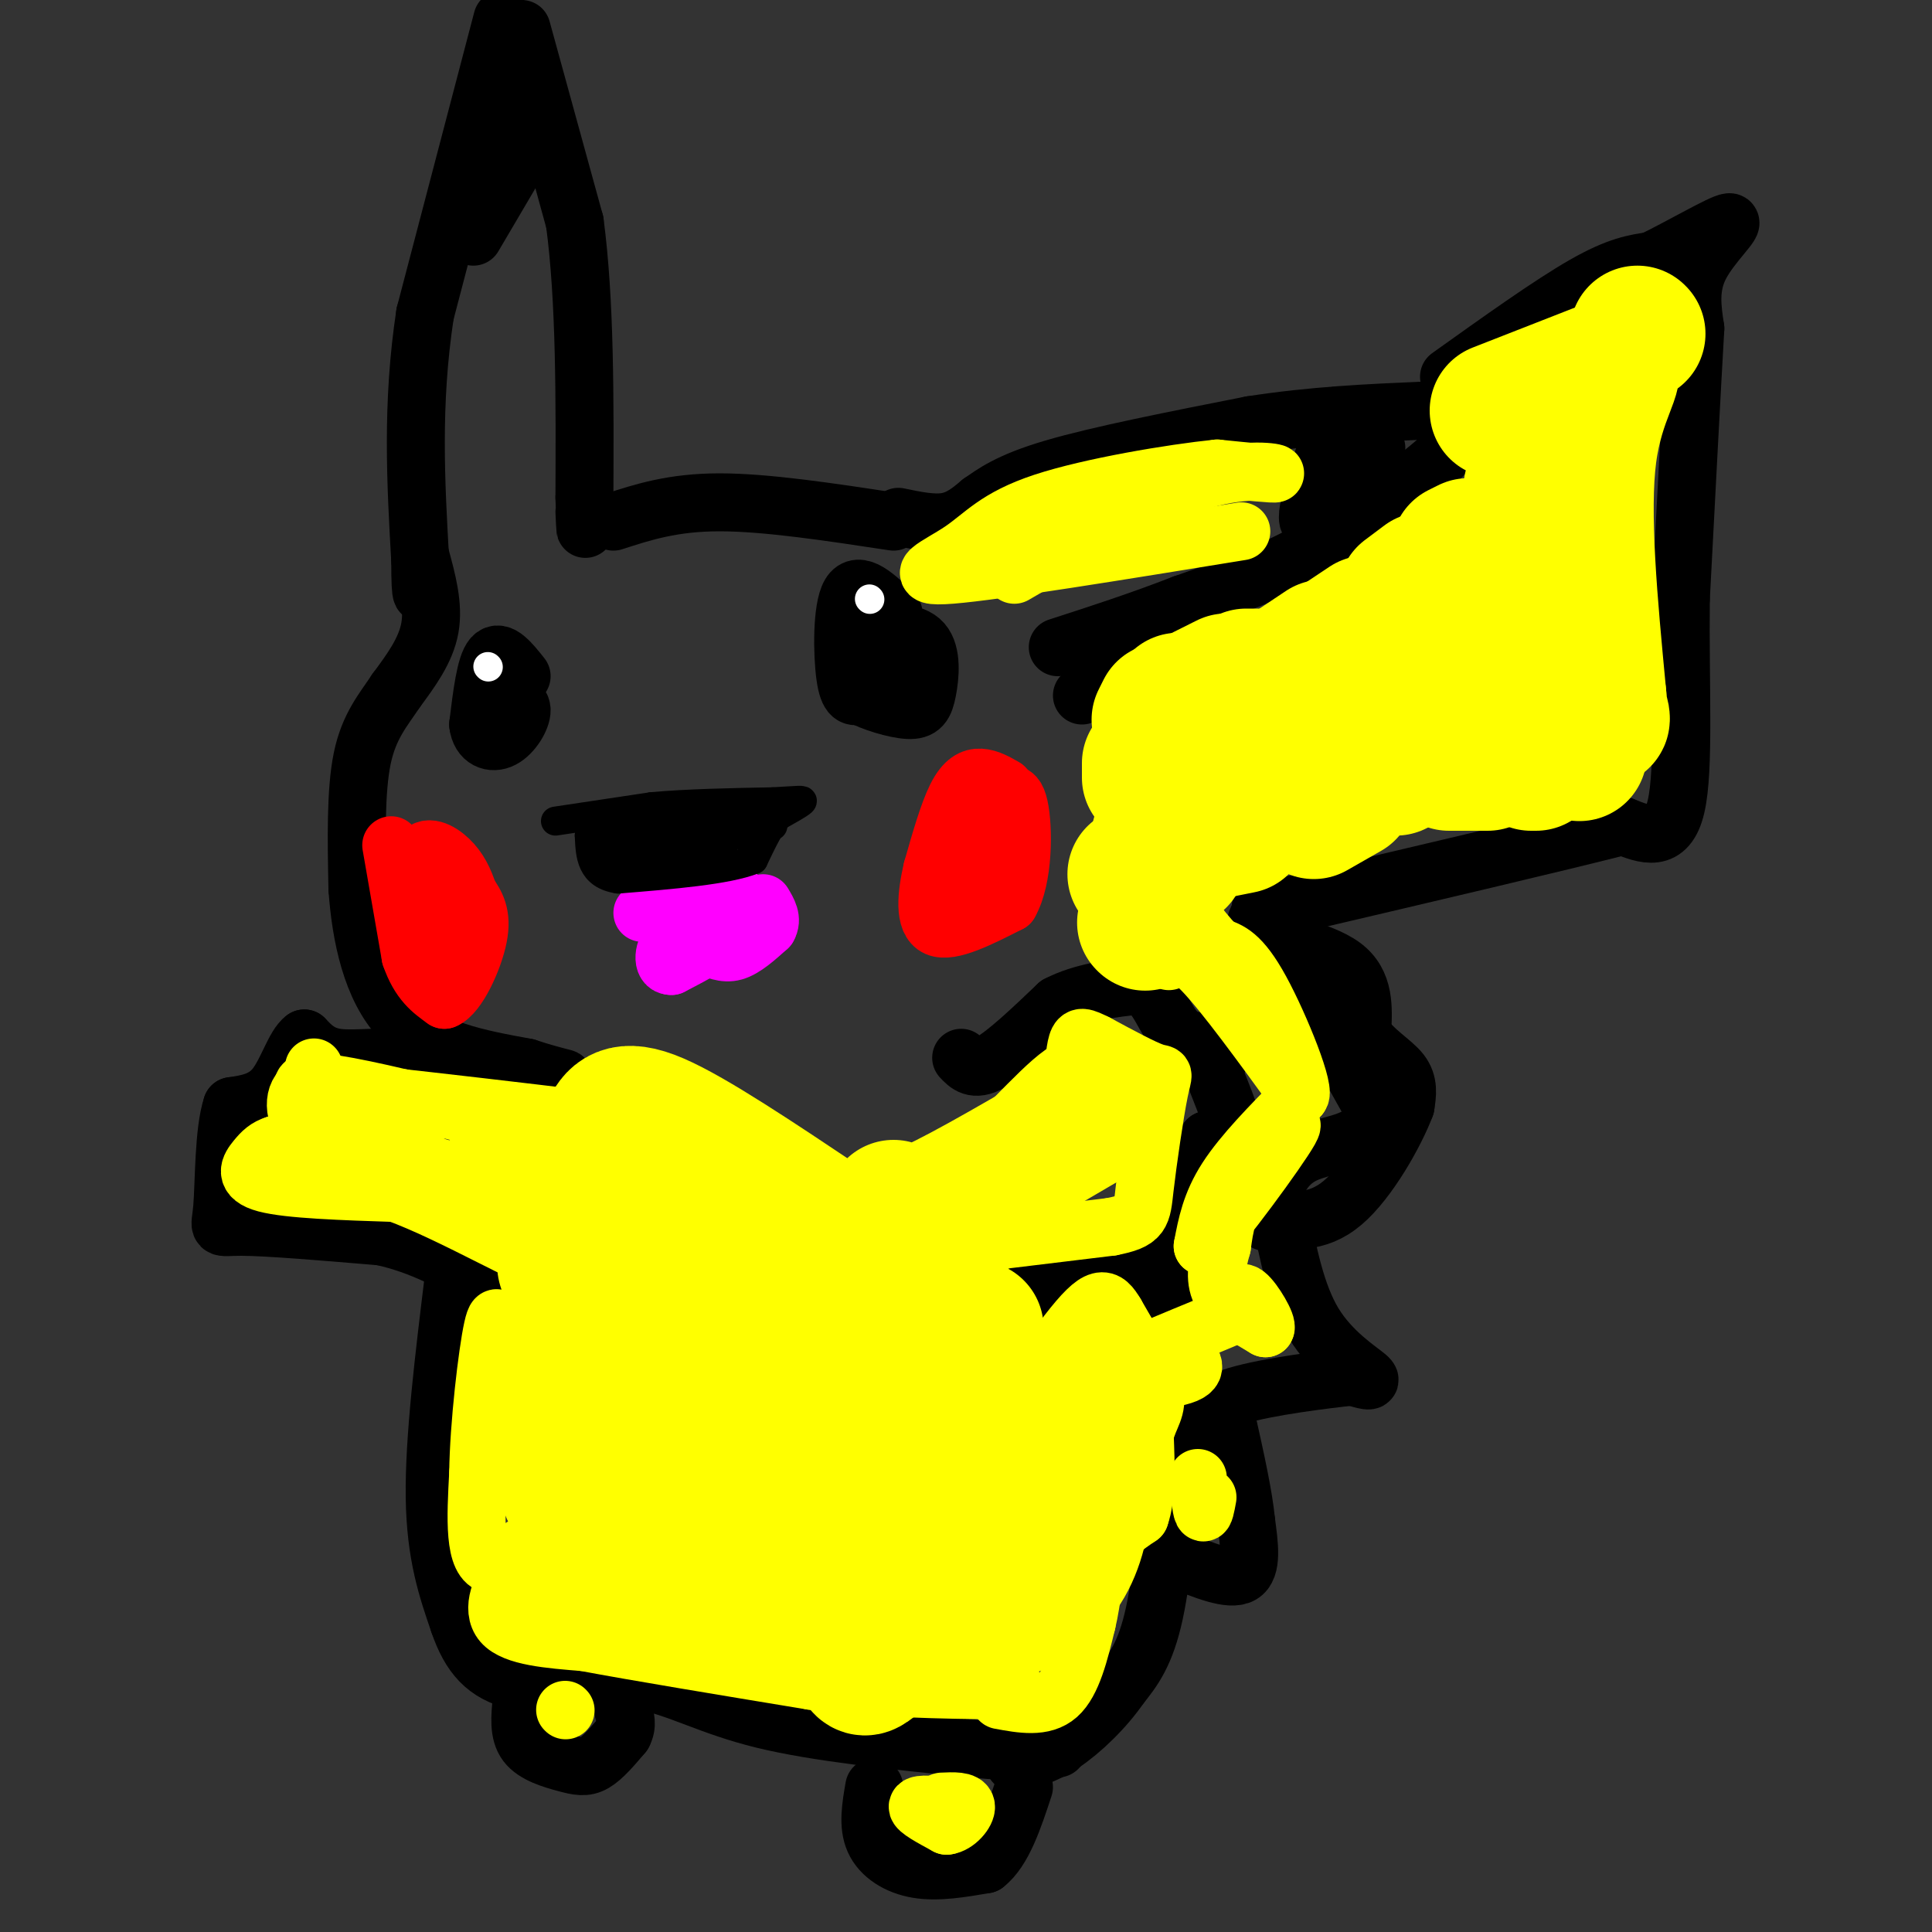 <svg viewBox='0 0 400 400' version='1.1' xmlns='http://www.w3.org/2000/svg' xmlns:xlink='http://www.w3.org/1999/xlink'><rect x="0" y="0" width="400" height="400" fill="#333333" stroke="none"/><g fill='none' stroke='#000000' stroke-width='12' stroke-linecap='round' stroke-linejoin='round'><path d='M108,6c0.000,0.000 11.000,40.000 11,40'/><path d='M119,46c2.167,16.167 2.083,36.583 2,57'/><path d='M121,103c0.333,10.000 0.167,6.500 0,3'/><path d='M104,4c0.000,0.000 -16.000,61.000 -16,61'/><path d='M88,65c-2.833,18.667 -1.917,34.833 -1,51'/><path d='M87,116c0.000,9.333 0.500,7.167 1,5'/><path d='M98,49c0.000,0.000 10.000,-17.000 10,-17'/><path d='M108,32c1.600,-4.111 0.600,-5.889 0,-6c-0.600,-0.111 -0.800,1.444 -1,3'/><path d='M127,108c6.167,-2.000 12.333,-4.000 22,-4c9.667,0.000 22.833,2.000 36,4'/><path d='M186,107c3.583,0.750 7.167,1.500 10,1c2.833,-0.500 4.917,-2.250 7,-4'/><path d='M203,104c2.600,-1.778 5.600,-4.222 15,-7c9.400,-2.778 25.200,-5.889 41,-9'/><path d='M259,88c12.833,-2.000 24.417,-2.500 36,-3'/><path d='M295,85c7.250,-0.560 7.375,-0.458 8,0c0.625,0.458 1.750,1.274 1,3c-0.750,1.726 -3.375,4.363 -6,7'/><path d='M298,95c-5.244,4.556 -15.356,12.444 -25,18c-9.644,5.556 -18.822,8.778 -28,12'/><path d='M245,125c-9.000,3.500 -17.500,6.250 -26,9'/><path d='M277,86c-3.583,10.333 -7.167,20.667 -6,22c1.167,1.333 7.083,-6.333 13,-14'/><path d='M284,94c2.000,-2.333 0.500,-1.167 -1,0'/><path d='M235,138c0.000,0.000 -11.000,6.000 -11,6'/><path d='M300,78c10.500,-7.500 21.000,-15.000 28,-19c7.000,-4.000 10.500,-4.500 14,-5'/><path d='M342,54c6.131,-2.964 14.458,-7.875 16,-8c1.542,-0.125 -3.702,4.536 -6,9c-2.298,4.464 -1.649,8.732 -1,13'/><path d='M351,68c-0.667,11.500 -1.833,33.750 -3,56'/><path d='M348,124c-0.200,18.089 0.800,35.311 -1,43c-1.800,7.689 -6.400,5.844 -11,4'/><path d='M336,171c-13.000,3.333 -40.000,9.667 -67,16'/><path d='M269,187c-11.632,2.466 -7.211,0.630 -7,1c0.211,0.370 -3.789,2.946 -1,5c2.789,2.054 12.368,3.587 17,7c4.632,3.413 4.316,8.707 4,14'/><path d='M282,214c2.356,3.644 6.244,5.756 8,8c1.756,2.244 1.378,4.622 1,7'/><path d='M291,229c-2.022,5.400 -7.578,15.400 -13,20c-5.422,4.600 -10.711,3.800 -16,3'/><path d='M261,188c0.000,0.000 23.000,41.000 23,41'/><path d='M284,229c0.822,7.978 -8.622,7.422 -14,10c-5.378,2.578 -6.689,8.289 -8,14'/><path d='M265,251c1.667,8.489 3.333,16.978 7,23c3.667,6.022 9.333,9.578 11,11c1.667,1.422 -0.667,0.711 -3,0'/><path d='M280,285c-5.400,0.578 -17.400,2.022 -24,4c-6.600,1.978 -7.800,4.489 -9,7'/><path d='M241,260c-1.167,4.833 -2.333,9.667 -1,11c1.333,1.333 5.167,-0.833 9,-3'/><path d='M249,268c2.000,-0.500 2.500,-0.250 3,0'/><path d='M199,219c1.333,1.417 2.667,2.833 6,1c3.333,-1.833 8.667,-6.917 14,-12'/><path d='M219,208c5.167,-2.667 11.083,-3.333 17,-4'/><path d='M236,204c3.881,1.583 5.083,7.542 8,10c2.917,2.458 7.548,1.417 9,2c1.452,0.583 -0.274,2.792 -2,5'/><path d='M251,221c0.800,3.311 3.800,9.089 4,12c0.200,2.911 -2.400,2.956 -5,3'/><path d='M250,236c-2.689,4.244 -6.911,13.356 -11,19c-4.089,5.644 -8.044,7.822 -12,10'/><path d='M227,265c-4.667,2.167 -10.333,2.583 -16,3'/><path d='M243,298c-1.083,13.750 -2.167,27.500 -4,36c-1.833,8.500 -4.417,11.750 -7,15'/><path d='M232,349c-3.311,4.822 -8.089,9.378 -12,12c-3.911,2.622 -6.956,3.311 -10,4'/><path d='M244,323c5.333,2.167 10.667,4.333 13,3c2.333,-1.333 1.667,-6.167 1,-11'/><path d='M258,315c-0.500,-5.333 -2.250,-13.167 -4,-21'/><path d='M185,127c-3.622,-3.489 -7.244,-6.978 -9,-4c-1.756,2.978 -1.644,12.422 -1,17c0.644,4.578 1.822,4.289 3,4'/><path d='M178,144c2.506,1.388 7.270,2.856 10,3c2.730,0.144 3.427,-1.038 4,-4c0.573,-2.962 1.021,-7.703 -1,-10c-2.021,-2.297 -6.510,-2.148 -11,-2'/><path d='M180,131c-2.476,2.393 -3.167,9.375 -2,12c1.167,2.625 4.190,0.893 6,-1c1.810,-1.893 2.405,-3.946 3,-6'/><path d='M108,140c-2.250,-2.833 -4.500,-5.667 -6,-4c-1.500,1.667 -2.250,7.833 -3,14'/><path d='M99,150c0.381,3.179 2.833,4.125 5,3c2.167,-1.125 4.048,-4.321 4,-6c-0.048,-1.679 -2.024,-1.839 -4,-2'/><path d='M87,115c1.417,5.167 2.833,10.333 2,15c-0.833,4.667 -3.917,8.833 -7,13'/><path d='M82,143c-2.600,3.933 -5.600,7.267 -7,14c-1.400,6.733 -1.200,16.867 -1,27'/><path d='M74,184c0.689,9.756 2.911,20.644 9,27c6.089,6.356 16.044,8.178 26,10'/><path d='M109,221c6.622,2.178 10.178,2.622 6,2c-4.178,-0.622 -16.089,-2.311 -28,-4'/><path d='M87,219c-7.822,-0.444 -13.378,0.444 -17,0c-3.622,-0.444 -5.311,-2.222 -7,-4'/><path d='M63,215c-2.022,1.422 -3.578,6.978 -6,10c-2.422,3.022 -5.711,3.511 -9,4'/><path d='M48,229c-1.738,5.155 -1.583,16.042 -2,21c-0.417,4.958 -1.405,3.988 4,4c5.405,0.012 17.202,1.006 29,2'/><path d='M79,256c8.333,1.833 14.667,5.417 21,9'/><path d='M78,234c3.500,3.583 7.000,7.167 7,8c0.000,0.833 -3.500,-1.083 -7,-3'/><path d='M94,264c-2.083,17.000 -4.167,34.000 -4,46c0.167,12.000 2.583,19.000 5,26'/><path d='M95,336c2.289,6.711 5.511,10.489 12,12c6.489,1.511 16.244,0.756 26,0'/><path d='M133,348c7.689,1.511 13.911,5.289 25,8c11.089,2.711 27.044,4.356 43,6'/><path d='M201,362c10.167,1.000 14.083,0.500 18,0'/><path d='M181,370c-0.689,3.956 -1.378,7.911 0,11c1.378,3.089 4.822,5.311 9,6c4.178,0.689 9.089,-0.156 14,-1'/><path d='M204,386c3.667,-2.833 5.833,-9.417 8,-16'/><path d='M108,352c-0.339,3.387 -0.679,6.774 1,9c1.679,2.226 5.375,3.292 8,4c2.625,0.708 4.179,1.060 6,0c1.821,-1.060 3.911,-3.530 6,-6'/><path d='M129,359c1.000,-1.833 0.500,-3.417 0,-5'/></g>
<g fill='none' stroke='#ffff00' stroke-width='12' stroke-linecap='round' stroke-linejoin='round'><path d='M137,278c-1.730,-2.151 -3.460,-4.302 -5,-4c-1.540,0.302 -2.889,3.058 -2,7c0.889,3.942 4.015,9.071 9,12c4.985,2.929 11.827,3.657 15,2c3.173,-1.657 2.675,-5.698 1,-10c-1.675,-4.302 -4.529,-8.866 -7,-11c-2.471,-2.134 -4.559,-1.840 -6,-2c-1.441,-0.160 -2.234,-0.774 -4,3c-1.766,3.774 -4.505,11.935 -4,16c0.505,4.065 4.252,4.032 8,4'/><path d='M142,295c3.128,0.777 6.949,0.721 10,-2c3.051,-2.721 5.333,-8.105 3,-13c-2.333,-4.895 -9.282,-9.301 -13,-12c-3.718,-2.699 -4.206,-3.691 -7,-1c-2.794,2.691 -7.895,9.066 -10,14c-2.105,4.934 -1.215,8.429 0,11c1.215,2.571 2.753,4.220 6,5c3.247,0.780 8.201,0.693 11,0c2.799,-0.693 3.441,-1.990 4,-7c0.559,-5.010 1.035,-13.734 -3,-10c-4.035,3.734 -12.581,19.924 -16,28c-3.419,8.076 -1.709,8.038 0,8'/><path d='M127,316c1.994,1.162 6.979,0.068 10,-2c3.021,-2.068 4.078,-5.111 3,-10c-1.078,-4.889 -4.290,-11.624 -7,-11c-2.710,0.624 -4.917,8.607 -10,15c-5.083,6.393 -13.041,11.197 -21,16'/><path d='M102,324c-4.000,-0.500 -3.500,-9.750 -3,-19'/><path d='M99,305c0.111,-9.844 1.889,-24.956 3,-30c1.111,-5.044 1.556,-0.022 2,5'/><path d='M104,280c1.585,10.120 4.549,32.919 8,34c3.451,1.081 7.391,-19.555 7,-23c-0.391,-3.445 -5.112,10.301 -6,10c-0.888,-0.301 2.056,-14.651 5,-29'/><path d='M118,272c0.640,-0.659 -0.259,12.192 0,19c0.259,6.808 1.675,7.572 4,5c2.325,-2.572 5.559,-8.482 7,-16c1.441,-7.518 1.091,-16.646 0,-22c-1.091,-5.354 -2.922,-6.935 -6,-5c-3.078,1.935 -7.402,7.385 -9,13c-1.598,5.615 -0.469,11.396 1,14c1.469,2.604 3.277,2.030 4,-1c0.723,-3.030 0.362,-8.515 0,-14'/><path d='M119,265c-1.359,-3.646 -4.756,-5.761 -7,-6c-2.244,-0.239 -3.335,1.397 -3,4c0.335,2.603 2.096,6.172 5,7c2.904,0.828 6.952,-1.086 11,-3'/><path d='M65,221c0.167,6.167 0.333,12.333 -1,15c-1.333,2.667 -4.167,1.833 -7,1'/><path d='M57,237c-1.786,0.560 -2.750,1.458 -4,3c-1.250,1.542 -2.786,3.726 2,5c4.786,1.274 15.893,1.637 27,2'/><path d='M82,247c11.978,4.356 28.422,14.244 35,16c6.578,1.756 3.289,-4.622 0,-11'/><path d='M117,252c-3.378,-3.444 -11.822,-6.556 -21,-9c-9.178,-2.444 -19.089,-4.222 -29,-6'/><path d='M67,237c-6.022,-3.378 -6.578,-8.822 -5,-11c1.578,-2.178 5.289,-1.089 9,0'/><path d='M71,226c18.911,2.000 61.689,7.000 75,9c13.311,2.000 -2.844,1.000 -19,0'/><path d='M127,235c-9.185,-0.548 -22.649,-1.918 -27,-2c-4.351,-0.082 0.411,1.122 9,3c8.589,1.878 21.005,4.429 10,1c-11.005,-3.429 -45.430,-12.837 -54,-13c-8.570,-0.163 8.715,8.918 26,18'/><path d='M91,242c21.221,5.641 61.272,10.744 71,15c9.728,4.256 -10.867,7.667 -18,2c-7.133,-5.667 -0.805,-20.410 0,-20c0.805,0.410 -3.913,15.974 -5,24c-1.087,8.026 1.456,8.513 4,9'/><path d='M143,272c1.495,-2.177 3.234,-12.118 3,-21c-0.234,-8.882 -2.441,-16.705 -4,-9c-1.559,7.705 -2.470,30.938 -1,43c1.470,12.063 5.322,12.955 8,14c2.678,1.045 4.183,2.243 4,-7c-0.183,-9.243 -2.052,-28.927 -5,-27c-2.948,1.927 -6.974,25.463 -11,49'/><path d='M137,314c-2.857,5.726 -4.500,-4.458 -9,-4c-4.500,0.458 -11.857,11.560 -16,16c-4.143,4.440 -5.071,2.220 -6,0'/><path d='M106,326c-2.133,2.044 -4.467,7.156 -2,10c2.467,2.844 9.733,3.422 17,4'/><path d='M121,340c10.667,2.000 28.833,5.000 47,8'/><path d='M168,348c14.333,1.667 26.667,1.833 39,2'/><path d='M207,350c6.500,0.333 3.250,0.167 0,0'/><path d='M197,374c-3.417,-0.333 -6.833,-0.667 -7,0c-0.167,0.667 2.917,2.333 6,4'/><path d='M196,378c2.044,-0.222 4.156,-2.778 4,-4c-0.156,-1.222 -2.578,-1.111 -5,-1'/><path d='M117,354c0.000,0.000 0.100,0.100 0.1,0.1'/><path d='M207,352c4.500,0.833 9.000,1.667 12,-1c3.000,-2.667 4.500,-8.833 6,-15'/><path d='M225,336c1.244,-5.089 1.356,-10.311 3,-14c1.644,-3.689 4.822,-5.844 8,-8'/><path d='M236,314c1.500,-4.167 1.250,-10.583 1,-17'/><path d='M237,297c0.956,-3.933 2.844,-5.267 2,-9c-0.844,-3.733 -4.422,-9.867 -8,-16'/><path d='M231,272c-2.126,-3.567 -3.440,-4.483 -10,4c-6.560,8.483 -18.367,26.367 -21,30c-2.633,3.633 3.906,-6.983 5,-12c1.094,-5.017 -3.259,-4.433 -8,1c-4.741,5.433 -9.871,15.717 -15,26'/><path d='M182,321c-1.931,-1.324 0.740,-17.633 0,-27c-0.740,-9.367 -4.892,-11.791 -7,-14c-2.108,-2.209 -2.174,-4.203 -3,0c-0.826,4.203 -2.413,14.601 -4,25'/></g>
<g fill='none' stroke='#ffff00' stroke-width='28' stroke-linecap='round' stroke-linejoin='round'><path d='M161,289c2.306,0.906 4.612,1.813 6,0c1.388,-1.813 1.858,-6.344 -1,-12c-2.858,-5.656 -9.043,-12.436 -13,-17c-3.957,-4.564 -5.686,-6.912 -7,-1c-1.314,5.912 -2.212,20.082 -1,30c1.212,9.918 4.536,15.582 7,19c2.464,3.418 4.069,4.590 5,5c0.931,0.410 1.188,0.058 2,-2c0.812,-2.058 2.180,-5.823 0,-10c-2.180,-4.177 -7.909,-8.765 -12,-8c-4.091,0.765 -6.546,6.882 -9,13'/><path d='M138,306c-1.727,6.582 -1.545,16.537 0,19c1.545,2.463 4.455,-2.568 2,-6c-2.455,-3.432 -10.273,-5.266 -15,-4c-4.727,1.266 -6.364,5.633 -8,10'/><path d='M117,325c13.071,3.226 49.750,6.292 64,6c14.250,-0.292 6.071,-3.940 2,-8c-4.071,-4.060 -4.036,-8.530 -4,-13'/><path d='M179,310c-2.478,-5.204 -6.675,-11.715 -7,-5c-0.325,6.715 3.220,26.654 5,35c1.780,8.346 1.794,5.099 7,2c5.206,-3.099 15.603,-6.049 26,-9'/><path d='M210,333c6.545,-3.271 9.909,-6.949 12,-12c2.091,-5.051 2.909,-11.475 1,-15c-1.909,-3.525 -6.545,-4.150 -12,-2c-5.455,2.150 -11.727,7.075 -18,12'/><path d='M193,316c2.500,-1.833 17.750,-12.417 33,-23'/><path d='M226,293c3.396,-4.152 -4.616,-3.030 -16,0c-11.384,3.030 -26.142,7.970 -34,10c-7.858,2.030 -8.817,1.152 -10,-1c-1.183,-2.152 -2.592,-5.576 -4,-9'/><path d='M162,293c-1.000,-2.167 -1.500,-3.083 -2,-4'/><path d='M310,85c0.000,0.000 23.000,-9.000 23,-9'/><path d='M333,76c2.600,0.378 -2.400,5.822 -4,18c-1.600,12.178 0.200,31.089 2,50'/><path d='M331,144c0.643,8.250 1.250,3.875 0,3c-1.250,-0.875 -4.357,1.750 -12,4c-7.643,2.250 -19.821,4.125 -32,6'/><path d='M287,157c-13.600,3.689 -31.600,9.911 -31,5c0.600,-4.911 19.800,-20.956 39,-37'/><path d='M295,125c-3.731,2.390 -32.558,26.864 -33,28c-0.442,1.136 27.500,-21.067 39,-30c11.500,-8.933 6.558,-4.597 4,4c-2.558,8.597 -2.731,21.456 -2,25c0.731,3.544 2.365,-2.228 4,-8'/><path d='M307,144c2.044,-4.400 5.156,-11.400 7,-19c1.844,-7.600 2.422,-15.800 3,-24'/><path d='M126,234c1.333,-2.583 2.667,-5.167 10,-2c7.333,3.167 20.667,12.083 34,21'/><path d='M170,253c8.400,7.089 12.400,14.311 15,21c2.600,6.689 3.800,12.844 5,19'/><path d='M185,250c0.500,1.583 1.000,3.167 8,0c7.000,-3.167 20.500,-11.083 34,-19'/><path d='M227,231c5.777,-3.134 3.219,-1.469 2,-2c-1.219,-0.531 -1.097,-3.258 -6,1c-4.903,4.258 -14.829,15.502 -22,21c-7.171,5.498 -11.585,5.249 -16,5'/><path d='M185,256c-3.321,1.143 -3.625,1.500 -5,4c-1.375,2.500 -3.821,7.143 -2,10c1.821,2.857 7.911,3.929 14,5'/><path d='M192,275c4.667,0.733 9.333,0.067 10,0c0.667,-0.067 -2.667,0.467 -6,1'/><path d='M240,173c0.000,0.000 0.100,0.100 0.1,0.1'/><path d='M238,161c0.000,0.000 0.000,-3.000 0,-3'/><path d='M240,149c0.000,0.000 1.000,-2.000 1,-2'/><path d='M244,145c0.000,0.000 0.100,0.100 0.1,0.1'/><path d='M248,144c0.000,0.000 6.000,-3.000 6,-3'/><path d='M258,140c0.000,0.000 2.000,0.000 2,0'/><path d='M268,138c0.000,0.000 6.000,-4.000 6,-4'/><path d='M277,133c0.000,0.000 6.000,-4.000 6,-4'/><path d='M291,123c0.000,0.000 4.000,-3.000 4,-3'/><path d='M302,114c0.000,0.000 2.000,-1.000 2,-1'/><path d='M339,69c0.000,0.000 0.100,0.100 0.1,0.1'/><path d='M327,154c0.000,0.000 0.000,2.000 0,2'/><path d='M318,158c0.000,0.000 -1.000,0.000 -1,0'/><path d='M308,158c0.000,0.000 -8.000,0.000 -8,0'/><path d='M291,158c0.000,0.000 -2.000,1.000 -2,1'/><path d='M279,164c0.000,0.000 -7.000,4.000 -7,4'/><path d='M257,171c0.000,0.000 -5.000,1.000 -5,1'/><path d='M244,178c0.000,0.000 -2.000,1.000 -2,1'/><path d='M235,181c0.000,0.000 0.100,0.100 0.1,0.1'/><path d='M237,191c0.000,0.000 0.100,0.100 0.1,0.1'/></g>
<g fill='none' stroke='#ffff00' stroke-width='12' stroke-linecap='round' stroke-linejoin='round'><path d='M242,199c1.250,-1.333 2.500,-2.667 7,2c4.500,4.667 12.250,15.333 20,26'/><path d='M269,227c1.733,-0.444 -3.933,-14.556 -8,-22c-4.067,-7.444 -6.533,-8.222 -9,-9'/><path d='M252,196c-2.333,-2.500 -3.667,-4.250 -5,-6'/><path d='M269,227c-5.833,5.917 -11.667,11.833 -15,17c-3.333,5.167 -4.167,9.583 -5,14'/><path d='M249,258c3.774,-3.690 15.708,-19.917 18,-24c2.292,-4.083 -5.060,3.976 -9,10c-3.940,6.024 -4.470,10.012 -5,14'/><path d='M253,258c-1.178,4.089 -1.622,7.311 0,10c1.622,2.689 5.311,4.844 9,7'/><path d='M262,275c0.600,-0.644 -2.400,-5.756 -4,-7c-1.600,-1.244 -1.800,1.378 -2,4'/><path d='M256,272c-7.012,3.214 -23.542,9.250 -26,12c-2.458,2.750 9.155,2.214 14,1c4.845,-1.214 2.923,-3.107 1,-5'/><path d='M248,306c0.333,3.167 0.667,6.333 1,7c0.333,0.667 0.667,-1.167 1,-3'/></g>
<g fill='none' stroke='#ff0000' stroke-width='12' stroke-linecap='round' stroke-linejoin='round'><path d='M81,175c0.000,0.000 4.000,23.000 4,23'/><path d='M85,198c1.833,5.333 4.417,7.167 7,9'/><path d='M92,207c2.733,-1.089 6.067,-8.311 7,-13c0.933,-4.689 -0.533,-6.844 -2,-9'/><path d='M97,185c-0.869,-2.750 -2.042,-5.125 -4,-7c-1.958,-1.875 -4.702,-3.250 -6,-1c-1.298,2.250 -1.149,8.125 -1,14'/><path d='M86,191c0.511,3.511 2.289,5.289 3,3c0.711,-2.289 0.356,-8.644 0,-15'/><path d='M208,163c-1.667,-0.956 -3.333,-1.911 -5,-2c-1.667,-0.089 -3.333,0.689 -5,4c-1.667,3.311 -3.333,9.156 -5,15'/><path d='M193,180c-1.222,5.222 -1.778,10.778 1,12c2.778,1.222 8.889,-1.889 15,-5'/><path d='M209,187c2.988,-5.190 2.958,-15.667 2,-20c-0.958,-4.333 -2.845,-2.524 -5,1c-2.155,3.524 -4.577,8.762 -7,14'/><path d='M199,182c-0.067,2.667 3.267,2.333 5,0c1.733,-2.333 1.867,-6.667 2,-11'/></g>
<g fill='none' stroke='#ff00ff' stroke-width='12' stroke-linecap='round' stroke-linejoin='round'><path d='M133,189c0.000,0.000 15.000,-6.000 15,-6'/><path d='M148,183c3.000,-1.333 3.000,-1.667 3,0c0.000,1.667 0.000,5.333 0,9'/><path d='M151,192c-2.000,2.833 -7.000,5.417 -12,8'/><path d='M139,200c-2.178,0.089 -1.622,-3.689 0,-5c1.622,-1.311 4.311,-0.156 7,1'/><path d='M146,196c2.111,0.600 3.889,1.600 6,1c2.111,-0.600 4.556,-2.800 7,-5'/><path d='M159,192c1.000,-1.667 0.000,-3.333 -1,-5'/></g>
<g fill='none' stroke='#000000' stroke-width='6' stroke-linecap='round' stroke-linejoin='round'><path d='M115,170c0.000,0.000 20.000,-3.000 20,-3'/><path d='M135,167c7.500,-0.667 16.250,-0.833 25,-1'/><path d='M160,166c5.444,-0.289 6.556,-0.511 6,0c-0.556,0.511 -2.778,1.756 -5,3'/><path d='M161,169c-1.667,2.000 -3.333,5.500 -5,9'/><path d='M156,178c-5.500,2.167 -16.750,3.083 -28,4'/><path d='M128,182c-5.667,-0.833 -5.833,-4.917 -6,-9'/><path d='M122,173c5.778,-0.911 23.222,1.311 27,2c3.778,0.689 -6.111,-0.156 -16,-1'/><path d='M133,174c0.500,-0.500 9.750,-1.250 19,-2'/><path d='M152,172c5.099,-0.610 8.347,-1.136 8,-1c-0.347,0.136 -4.289,0.933 -5,2c-0.711,1.067 1.809,2.403 2,2c0.191,-0.403 -1.945,-2.544 -7,-3c-5.055,-0.456 -13.027,0.772 -21,2'/><path d='M129,174c-0.001,0.735 10.497,1.573 13,1c2.503,-0.573 -2.989,-2.556 -6,-2c-3.011,0.556 -3.541,3.650 -2,5c1.541,1.350 5.155,0.957 7,0c1.845,-0.957 1.923,-2.479 2,-4'/><path d='M143,174c-0.022,-1.493 -1.078,-3.225 -4,-4c-2.922,-0.775 -7.710,-0.593 -10,1c-2.290,1.593 -2.083,4.598 0,6c2.083,1.402 6.041,1.201 10,1'/></g>
<g fill='none' stroke='#ffffff' stroke-width='6' stroke-linecap='round' stroke-linejoin='round'><path d='M101,138c0.000,0.000 0.100,0.100 0.1,0.1'/><path d='M180,124c0.000,0.000 0.100,0.100 0.1,0.1'/></g>
<g fill='none' stroke='#ffff00' stroke-width='12' stroke-linecap='round' stroke-linejoin='round'><path d='M197,258c0.000,0.000 33.000,-4.000 33,-4'/><path d='M230,254c6.531,-1.263 6.359,-2.421 7,-8c0.641,-5.579 2.096,-15.579 3,-20c0.904,-4.421 1.258,-3.263 -1,-4c-2.258,-0.737 -7.129,-3.368 -12,-6'/><path d='M227,216c-2.711,-1.333 -3.489,-1.667 -4,0c-0.511,1.667 -0.756,5.333 -1,9'/><path d='M210,119c13.467,-7.822 26.933,-15.644 37,-19c10.067,-3.356 16.733,-2.244 17,-2c0.267,0.244 -5.867,-0.378 -12,-1'/><path d='M252,97c-9.203,0.933 -26.209,3.766 -36,7c-9.791,3.234 -12.367,6.871 -17,10c-4.633,3.129 -11.324,5.751 -2,5c9.324,-0.751 34.662,-4.876 60,-9'/></g>
</svg>